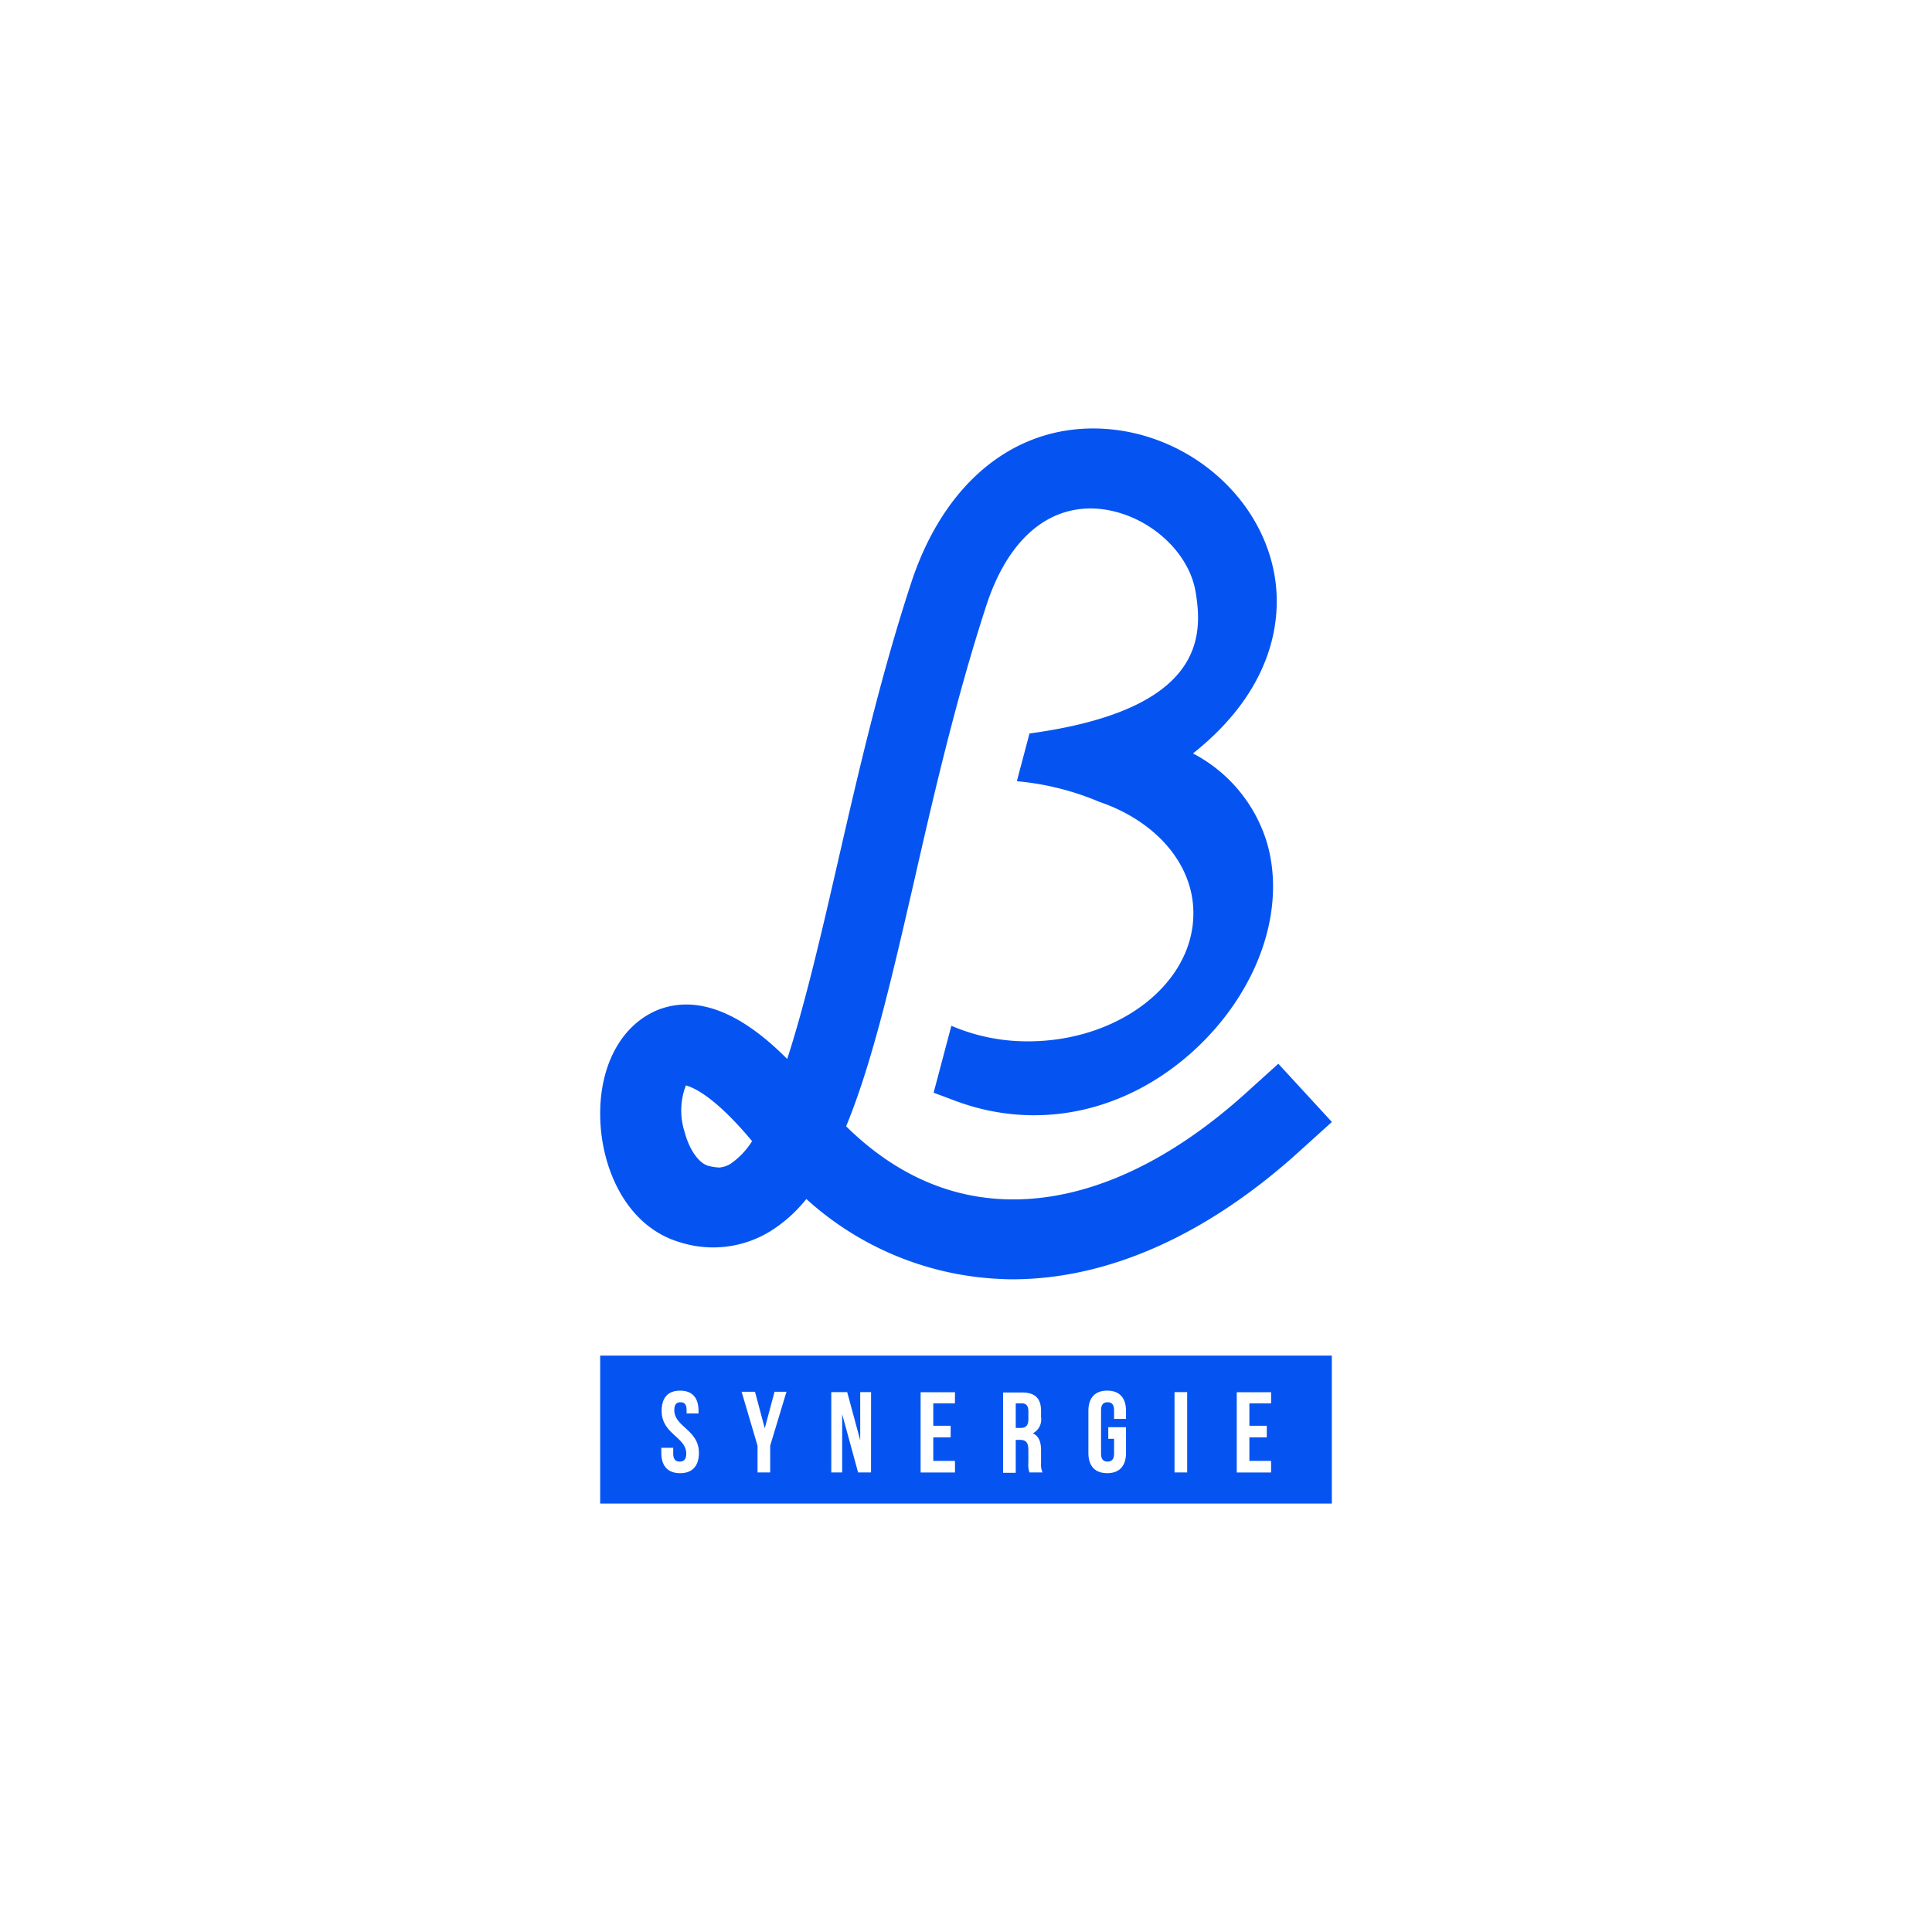 <?xml version="1.0" encoding="UTF-8"?>
<svg xmlns="http://www.w3.org/2000/svg" xmlns:xlink="http://www.w3.org/1999/xlink" width="200" height="200" viewBox="0 0 200 200">
  <defs>
    <clipPath id="clip-LETB-SYNERGIE">
      <rect width="200" height="200"></rect>
    </clipPath>
  </defs>
  <g id="LETB-SYNERGIE" clip-path="url(#clip-LETB-SYNERGIE)">
    <g id="Logo-rvb" transform="translate(62.032 44.399)">
      <path id="Tracé_94" data-name="Tracé 94" d="M11.254,76.277c-.973-.3-1.947-1.685-2.434-3.557a7.262,7.262,0,0,1,.15-4.755c.711.187,2.92,1.048,6.852,5.766a7.934,7.934,0,0,1-2.246,2.359,2.649,2.649,0,0,1-1.161.374,5.781,5.781,0,0,1-1.161-.187M70.3,65.719l-3.108,2.808c-8.574,7.825-17.485,11.682-25.722,11.195-5.841-.337-11.195-2.883-15.912-7.526,2.733-6.627,4.755-15.463,7.076-25.535,2.022-8.911,4.381-19.02,7.451-28.418,2.172-6.627,6.178-10.184,11.157-10,4.98.225,9.7,4.081,10.484,8.574.786,4.605.973,12.243-17.185,14.714l-1.31,4.942a28.312,28.312,0,0,1,8.537,2.134C57.644,40.6,61.688,45.164,61.5,50.48,61.276,57.631,53.6,63.4,44.39,63.4a19.928,19.928,0,0,1-7.938-1.61l-1.835,6.927,2.1.786c8.537,3.257,17.822,1.31,24.936-5.242,6.59-6.1,9.51-14.527,7.451-21.491a15.481,15.481,0,0,0-7.638-9.173c9.136-7.264,9.061-15.051,8.424-18.533C68.427,6.824,60.714.347,51.915-.028,43-.4,35.741,5.551,32.334,15.81c-3.22,9.772-5.579,20.068-7.675,29.2-1.647,7.189-3.332,14.452-5.2,20.218-4.9-4.942-9.4-6.627-13.366-5.092C2.306,61.675.022,65.868.1,71.148.172,76.5,2.793,82.6,8.409,84.215a11.3,11.3,0,0,0,9.248-1.123,14.815,14.815,0,0,0,3.782-3.37A31.965,31.965,0,0,0,40.8,87.959c.674.037,1.273.075,1.947.075,9.959,0,20.293-4.605,29.99-13.479l3.108-2.808Z" transform="translate(0 0)" fill="#0554f2"></path>
      <path id="Tracé_95" data-name="Tracé 95" d="M115.636,269.5H115v2.546h.524c.487,0,.786-.225.786-.9v-.824c0-.562-.225-.824-.674-.824" transform="translate(-71.883 -168.624)" fill="#0554f2"></path>
      <path id="Tracé_96" data-name="Tracé 96" d="M69.553,261.242H67.307v2.321h1.8v1.2h-1.8V267.2h2.246v1.2H66v-8.312h3.557Zm-8.686,7.151h-1.31v-8.312h1.31Zm-6.328-5.541H53.3v-.9c0-.6-.262-.824-.674-.824s-.674.225-.674.824v4.493c0,.6.262.824.674.824s.674-.225.674-.824v-1.535h-.6v-1.2h1.835v2.658c0,1.348-.674,2.1-1.947,2.1s-1.947-.749-1.947-2.1v-4.343c0-1.348.674-2.1,1.947-2.1s1.947.749,1.947,2.1v.824Zm-10,5.541a2.519,2.519,0,0,1-.112-1.011v-1.31c0-.786-.262-1.048-.861-1.048H43.12v3.407h-1.31v-8.312h1.984c1.348,0,1.947.636,1.947,1.909v.636a1.619,1.619,0,0,1-.861,1.685c.636.262.861.9.861,1.76v1.273a2.137,2.137,0,0,0,.15,1.011H44.543Zm-7.713-7.151H34.583v2.321h1.8v1.2h-1.8V267.2H36.83v1.2H33.273v-8.312H36.83Zm-8.686,7.151H26.8l-1.647-6.028v6.028H24.025v-8.312h1.647l1.348,4.98v-4.98h1.123ZM17.7,265.623v2.771h-1.31v-2.771l-1.647-5.579h1.385l1.011,3.782,1.011-3.782h1.236Zm-9.323,2.846c-1.273,0-1.947-.749-1.947-2.1v-.524H7.663v.6c0,.6.262.824.674.824s.674-.225.674-.824c0-1.722-2.546-2.022-2.546-4.418,0-1.348.636-2.1,1.909-2.1s1.909.749,1.909,2.1v.262H9.048v-.337c0-.6-.225-.824-.636-.824s-.636.225-.636.824c0,1.722,2.546,2.022,2.546,4.418,0,1.348-.674,2.1-1.947,2.1M.1,271.613H75.843V256.3H.1Z" transform="translate(-0.003 -160.366)" fill="#0554f2"></path>
    </g>
  </g>
</svg>
